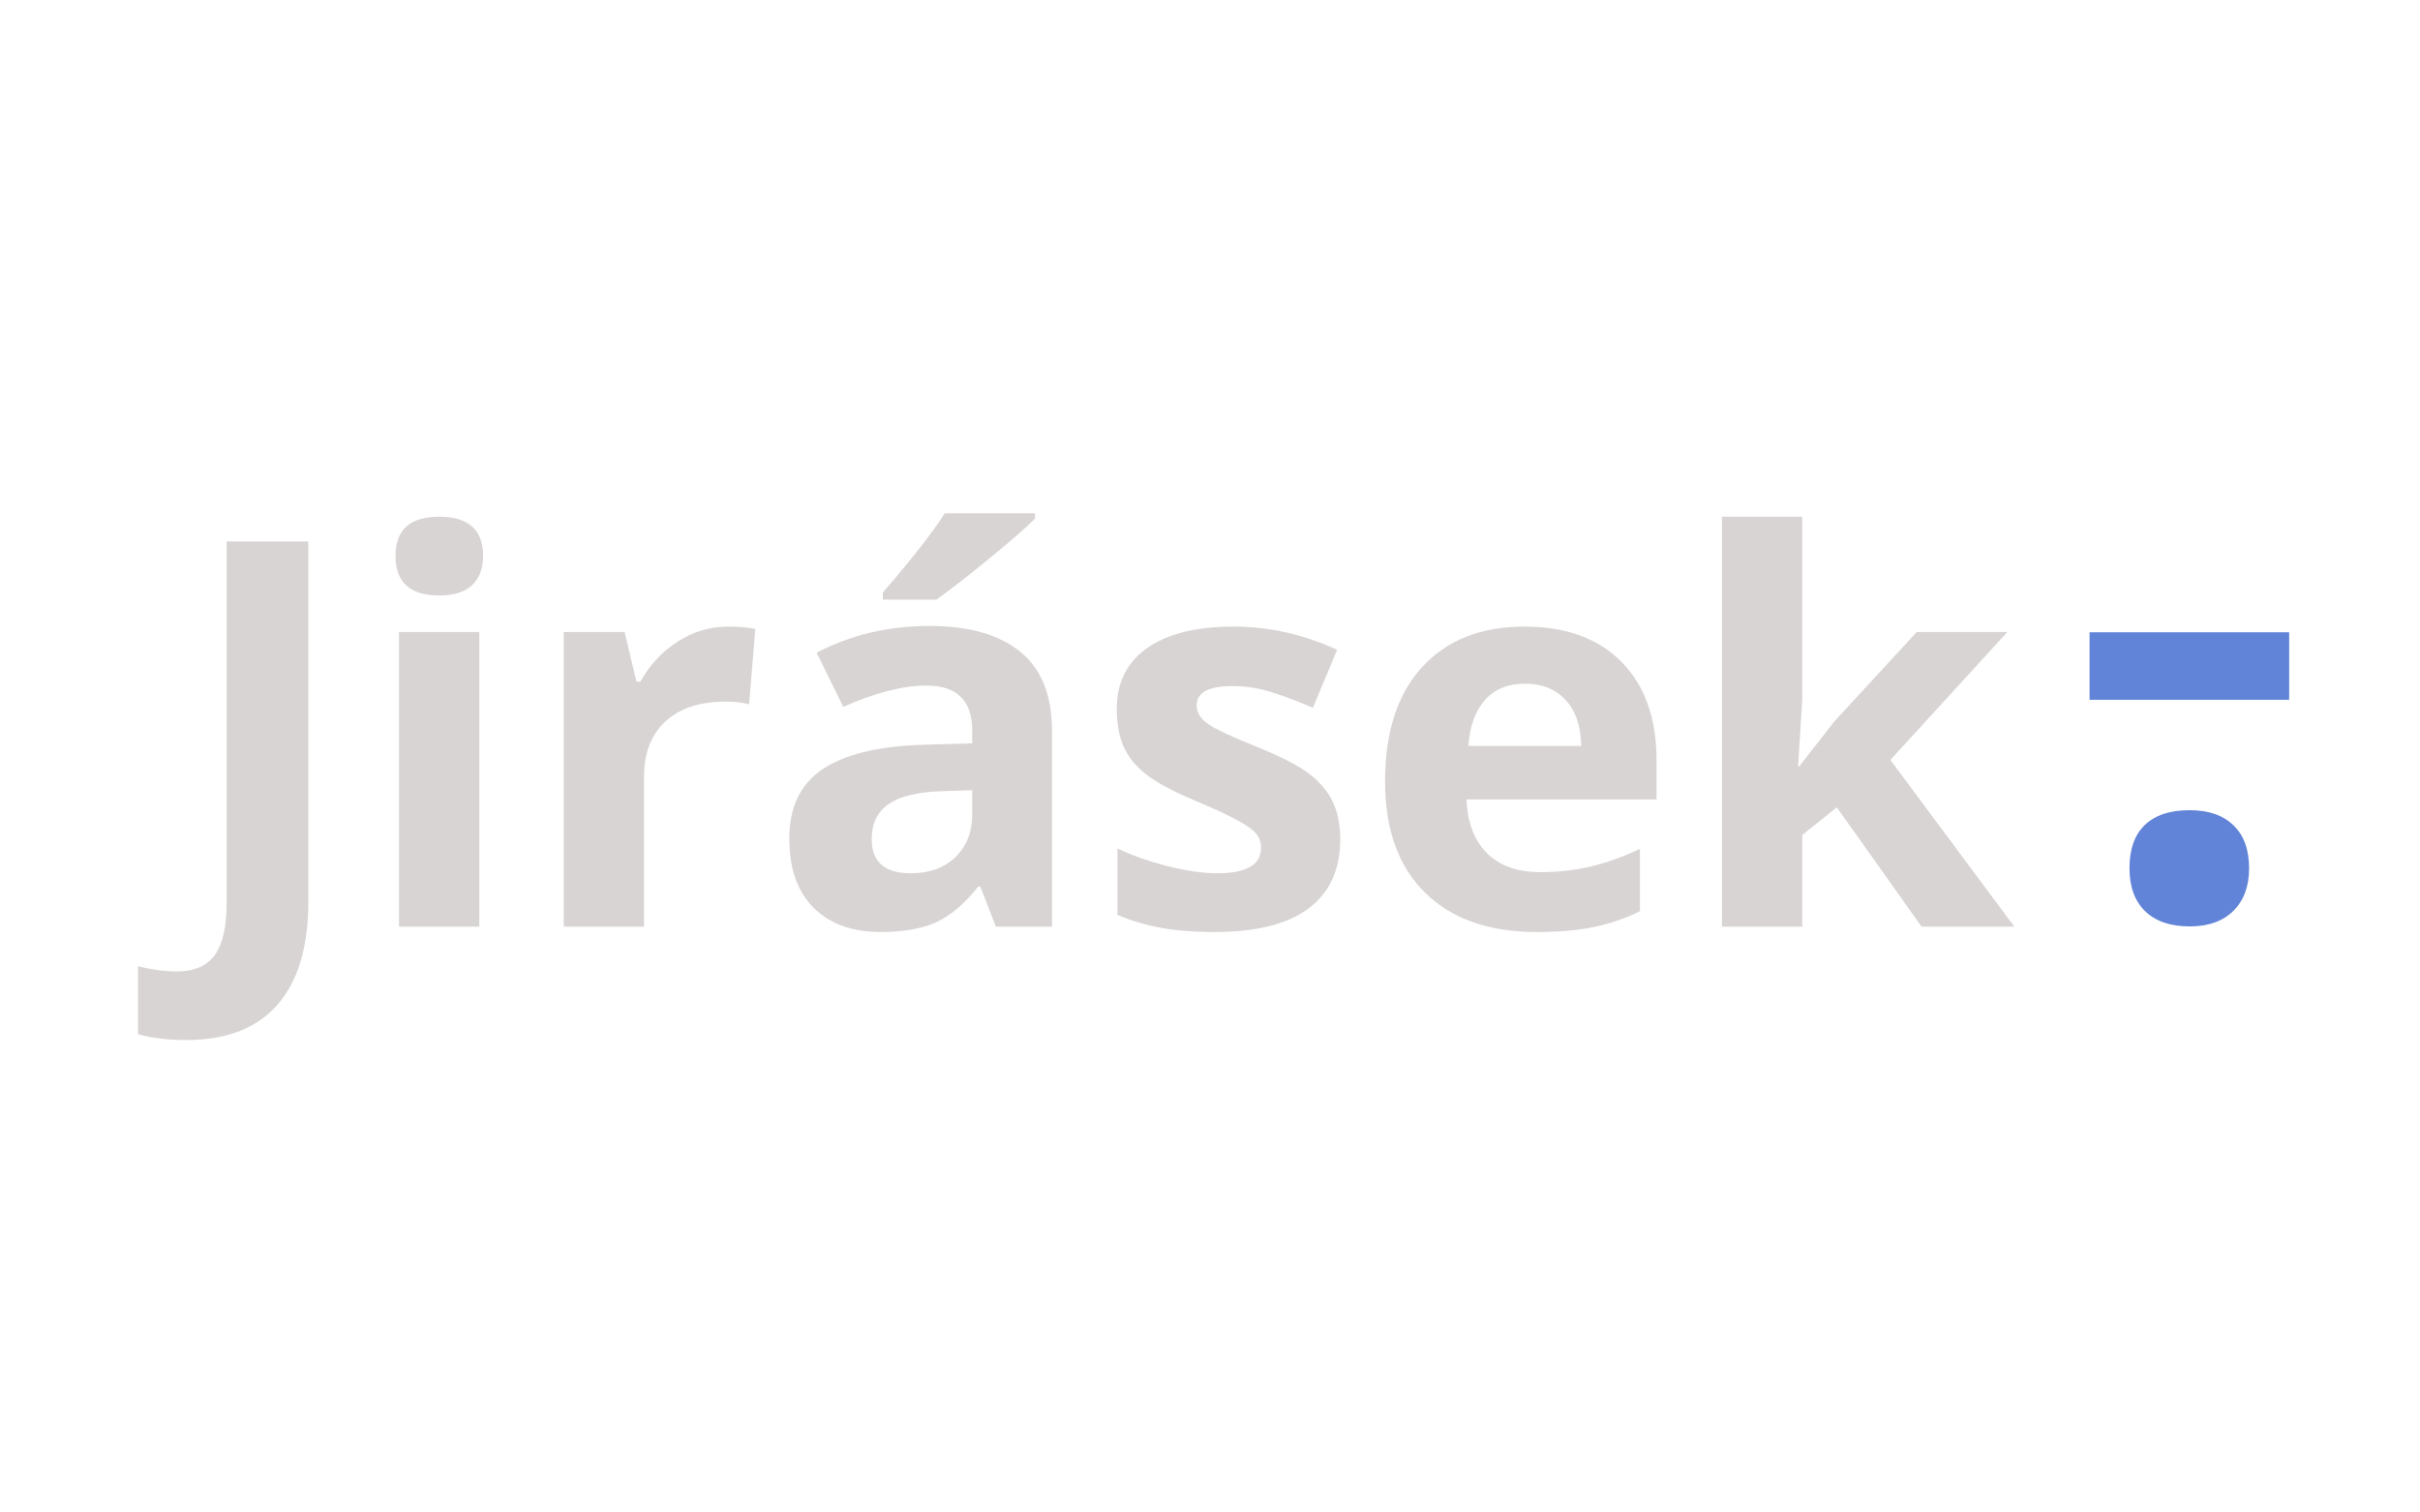 <svg xmlns="http://www.w3.org/2000/svg" xmlns:xlink="http://www.w3.org/1999/xlink" width="400" viewBox="0 0 300 187.5" height="250" preserveAspectRatio="xMidYMid meet"><defs><g></g></defs><g fill="#d9d4d4" fill-opacity="1"><g transform="translate(22.082, 114.882)"><g><path d="M 1.016 14.047 C -1.273 14.047 -3.27 13.805 -4.969 13.328 L -4.969 4.906 C -3.227 5.332 -1.641 5.547 -0.203 5.547 C 2.023 5.547 3.617 4.852 4.578 3.469 C 5.535 2.094 6.016 -0.062 6.016 -3 L 6.016 -47.766 L 16.141 -47.766 L 16.141 -3.078 C 16.141 2.504 14.863 6.754 12.312 9.672 C 9.77 12.586 6.004 14.047 1.016 14.047 Z M 1.016 14.047 "></path></g></g></g><g fill="#d9d4d4" fill-opacity="1"><g transform="translate(44.232, 114.882)"><g><path d="M 4.797 -45.969 C 4.797 -49.207 6.602 -50.828 10.219 -50.828 C 13.844 -50.828 15.656 -49.207 15.656 -45.969 C 15.656 -44.414 15.203 -43.207 14.297 -42.344 C 13.391 -41.488 12.031 -41.062 10.219 -41.062 C 6.602 -41.062 4.797 -42.695 4.797 -45.969 Z M 15.188 0 L 5.234 0 L 5.234 -36.531 L 15.188 -36.531 Z M 15.188 0 "></path></g></g></g><g fill="#d9d4d4" fill-opacity="1"><g transform="translate(64.65, 114.882)"><g><path d="M 25.609 -37.203 C 26.961 -37.203 28.086 -37.109 28.984 -36.922 L 28.219 -27.578 C 27.414 -27.797 26.438 -27.906 25.281 -27.906 C 22.102 -27.906 19.625 -27.086 17.844 -25.453 C 16.07 -23.816 15.188 -21.531 15.188 -18.594 L 15.188 0 L 5.234 0 L 5.234 -36.531 L 12.781 -36.531 L 14.25 -30.375 L 14.734 -30.375 C 15.867 -32.426 17.398 -34.078 19.328 -35.328 C 21.254 -36.578 23.348 -37.203 25.609 -37.203 Z M 25.609 -37.203 "></path></g></g></g><g fill="#d9d4d4" fill-opacity="1"><g transform="translate(95.033, 114.882)"><g><path d="M 28.422 0 L 26.5 -4.969 L 26.234 -4.969 C 24.555 -2.852 22.828 -1.383 21.047 -0.562 C 19.273 0.25 16.961 0.656 14.109 0.656 C 10.609 0.656 7.848 -0.344 5.828 -2.344 C 3.816 -4.352 2.812 -7.207 2.812 -10.906 C 2.812 -14.789 4.164 -17.648 6.875 -19.484 C 9.582 -21.328 13.672 -22.348 19.141 -22.547 L 25.484 -22.734 L 25.484 -24.344 C 25.484 -28.039 23.586 -29.891 19.797 -29.891 C 16.879 -29.891 13.445 -29.008 9.5 -27.25 L 6.203 -33.969 C 10.41 -36.176 15.07 -37.281 20.188 -37.281 C 25.094 -37.281 28.848 -36.211 31.453 -34.078 C 34.066 -31.941 35.375 -28.695 35.375 -24.344 L 35.375 0 Z M 25.484 -16.922 L 21.625 -16.797 C 18.727 -16.703 16.57 -16.176 15.156 -15.219 C 13.738 -14.258 13.031 -12.801 13.031 -10.844 C 13.031 -8.031 14.645 -6.625 17.875 -6.625 C 20.176 -6.625 22.02 -7.289 23.406 -8.625 C 24.789 -9.957 25.484 -11.723 25.484 -13.922 Z M 14.406 -40.547 L 14.406 -41.422 C 18.156 -45.773 20.711 -49.051 22.078 -51.25 L 33.266 -51.25 L 33.266 -50.578 C 32.129 -49.441 30.191 -47.754 27.453 -45.516 C 24.723 -43.285 22.586 -41.629 21.047 -40.547 Z M 14.406 -40.547 "></path></g></g></g><g fill="#d9d4d4" fill-opacity="1"><g transform="translate(135.446, 114.882)"><g><path d="M 30.703 -10.844 C 30.703 -7.102 29.398 -4.25 26.797 -2.281 C 24.203 -0.32 20.312 0.656 15.125 0.656 C 12.469 0.656 10.203 0.473 8.328 0.109 C 6.453 -0.242 4.703 -0.77 3.078 -1.469 L 3.078 -9.703 C 4.922 -8.828 7.004 -8.094 9.328 -7.5 C 11.648 -6.914 13.691 -6.625 15.453 -6.625 C 19.066 -6.625 20.875 -7.672 20.875 -9.766 C 20.875 -10.547 20.633 -11.18 20.156 -11.672 C 19.676 -12.172 18.848 -12.727 17.672 -13.344 C 16.492 -13.969 14.926 -14.691 12.969 -15.516 C 10.156 -16.691 8.086 -17.781 6.766 -18.781 C 5.453 -19.781 4.492 -20.926 3.891 -22.219 C 3.297 -23.52 3 -25.117 3 -27.016 C 3 -30.266 4.254 -32.773 6.766 -34.547 C 9.285 -36.316 12.859 -37.203 17.484 -37.203 C 21.879 -37.203 26.156 -36.242 30.312 -34.328 L 27.312 -27.141 C 25.477 -27.93 23.766 -28.578 22.172 -29.078 C 20.586 -29.578 18.969 -29.828 17.312 -29.828 C 14.375 -29.828 12.906 -29.031 12.906 -27.438 C 12.906 -26.551 13.379 -25.781 14.328 -25.125 C 15.273 -24.469 17.348 -23.5 20.547 -22.219 C 23.398 -21.062 25.488 -19.984 26.812 -18.984 C 28.145 -17.984 29.125 -16.828 29.75 -15.516 C 30.383 -14.211 30.703 -12.656 30.703 -10.844 Z M 30.703 -10.844 "></path></g></g></g><g fill="#d9d4d4" fill-opacity="1"><g transform="translate(168.703, 114.882)"><g><path d="M 20.359 -30.125 C 18.242 -30.125 16.586 -29.453 15.391 -28.109 C 14.191 -26.773 13.504 -24.875 13.328 -22.406 L 27.312 -22.406 C 27.27 -24.875 26.625 -26.773 25.375 -28.109 C 24.133 -29.453 22.461 -30.125 20.359 -30.125 Z M 21.75 0.656 C 15.875 0.656 11.281 -0.961 7.969 -4.203 C 4.656 -7.453 3 -12.051 3 -18 C 3 -24.125 4.531 -28.852 7.594 -32.188 C 10.656 -35.531 14.883 -37.203 20.281 -37.203 C 25.445 -37.203 29.469 -35.734 32.344 -32.797 C 35.219 -29.859 36.656 -25.797 36.656 -20.609 L 36.656 -15.781 L 13.094 -15.781 C 13.207 -12.945 14.047 -10.734 15.609 -9.141 C 17.18 -7.555 19.383 -6.766 22.219 -6.766 C 24.414 -6.766 26.492 -6.992 28.453 -7.453 C 30.41 -7.91 32.457 -8.641 34.594 -9.641 L 34.594 -1.922 C 32.852 -1.055 30.988 -0.41 29 0.016 C 27.02 0.441 24.602 0.656 21.75 0.656 Z M 21.75 0.656 "></path></g></g></g><g fill="#d9d4d4" fill-opacity="1"><g transform="translate(208.234, 114.882)"><g><path d="M 14.797 -19.859 L 19.141 -25.422 L 29.375 -36.531 L 40.609 -36.531 L 26.109 -20.672 L 41.484 0 L 29.984 0 L 19.469 -14.797 L 15.188 -11.375 L 15.188 0 L 5.234 0 L 5.234 -50.828 L 15.188 -50.828 L 15.188 -28.156 L 14.672 -19.859 Z M 14.797 -19.859 "></path></g></g></g><g fill="#6184d8" fill-opacity="1"><g transform="translate(259.033, 113.704)"><g><path d="M 4.953 -6.062 C 4.953 -8.426 5.586 -10.219 6.859 -11.438 C 8.129 -12.656 9.977 -13.266 12.406 -13.266 C 14.75 -13.266 16.562 -12.641 17.844 -11.391 C 19.133 -10.148 19.781 -8.375 19.781 -6.062 C 19.781 -3.832 19.129 -2.07 17.828 -0.781 C 16.535 0.5 14.727 1.141 12.406 1.141 C 10.039 1.141 8.207 0.516 6.906 -0.734 C 5.602 -1.992 4.953 -3.77 4.953 -6.062 Z M 4.953 -6.062 "></path></g></g></g><path fill="#6184d8" d="M 259.035 78.383 L 283.781 78.383 L 283.781 86.75 L 259.035 86.75 Z M 259.035 78.383 " fill-opacity="1" fill-rule="nonzero"></path></svg>